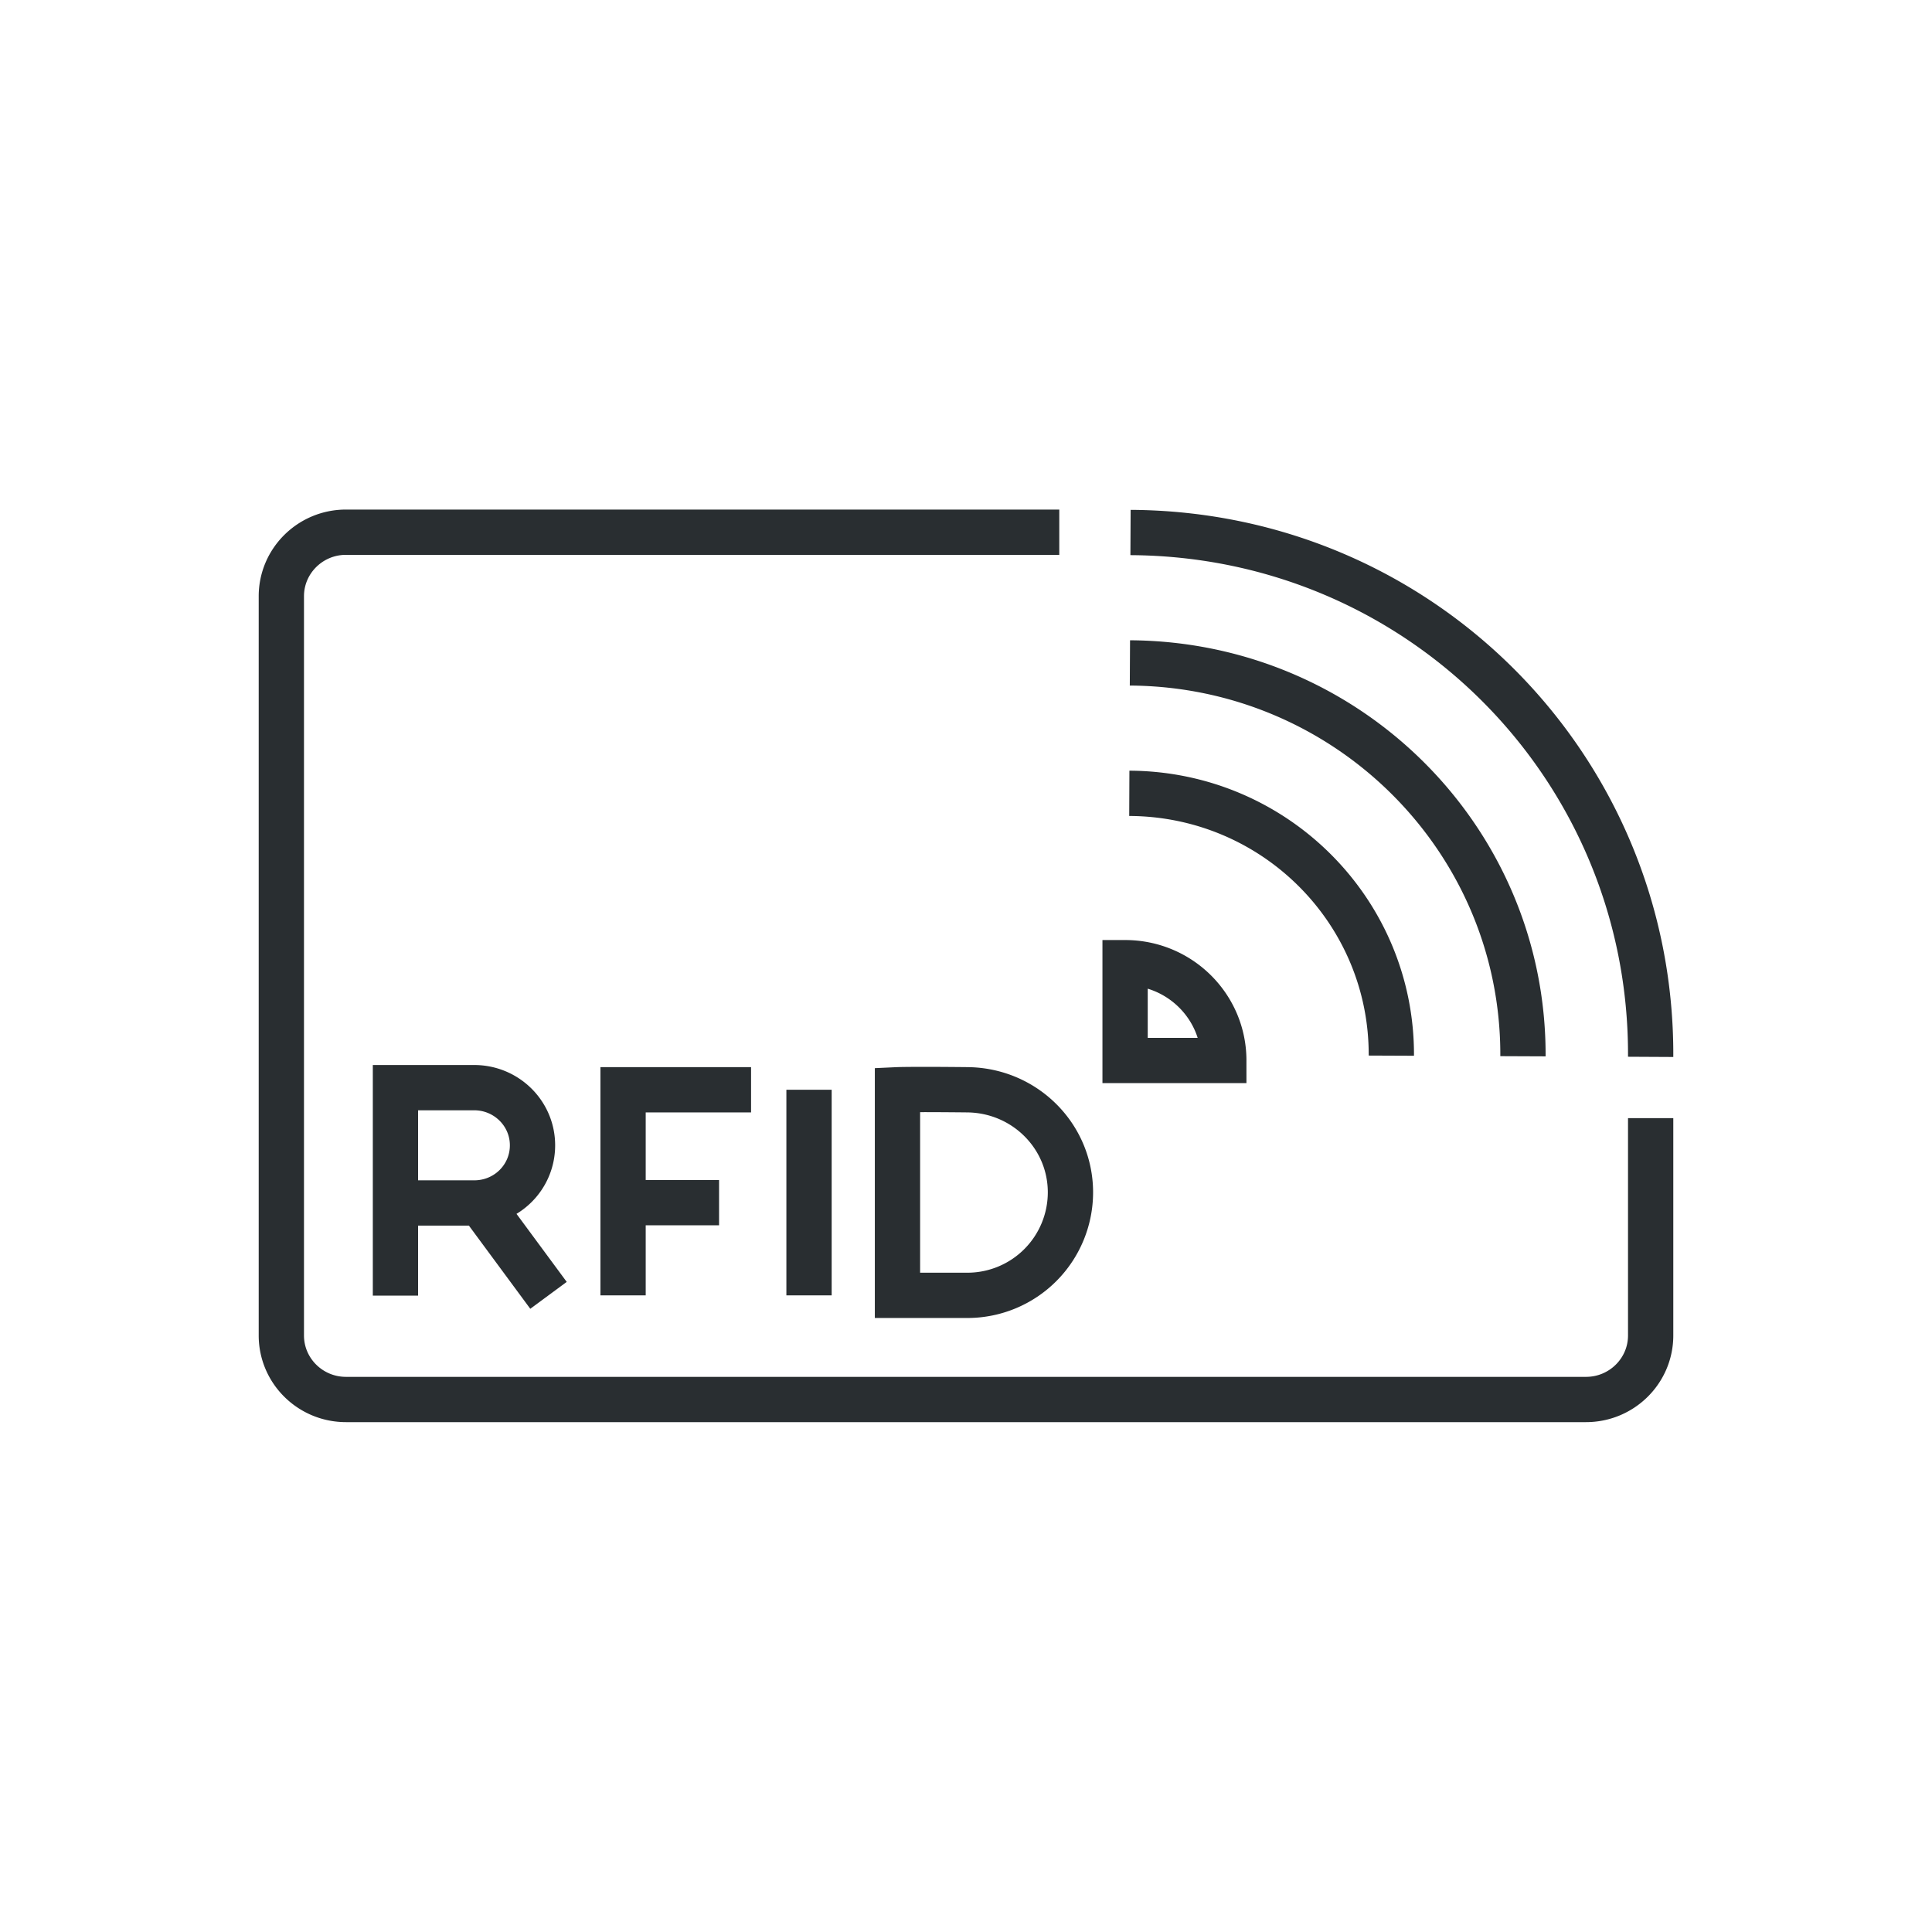 <?xml version="1.0" encoding="UTF-8"?>
<svg xmlns="http://www.w3.org/2000/svg" width="64" height="64">
  <path d="M37.41 26.28c4.82.02 8.7 3.91 8.68 8.69m-8.66-13.01c7.23.04 13.05 5.87 13.02 13.03m-13-17.35c9.64.05 17.28 7.83 17.23 17.37m-14.14.12c0-1.79-1.46-3.24-3.27-3.24m0 0v3.24h3.27c0-1.79-1.46-3.24-3.27-3.24zm17.41 5.15v7.2c0 1.17-.96 2.12-2.14 2.12H11.46c-1.18 0-2.14-.95-2.14-2.12V19.75c0-1.17.96-2.12 2.14-2.12h23.63M15.71 39.84c.27.05.35.21.46.36l2 2.71m2.47-3.07h3.18-3.18zm0 3.07V36.1h4.24m1.92 0v6.81-6.81zm-13.7 6.81v-6.88h2.61c1.06 0 1.93.85 1.93 1.91s-.86 1.91-1.93 1.91H13.1v3.07zm22.36-3.41c0-1.87-1.52-3.38-3.41-3.4s-2.32 0-2.32 0v6.81h2.32a3.414 3.414 0 0 0 3.41-3.41z" fill="none" stroke="#292e31" stroke-width="1.5"></path>
</svg>
